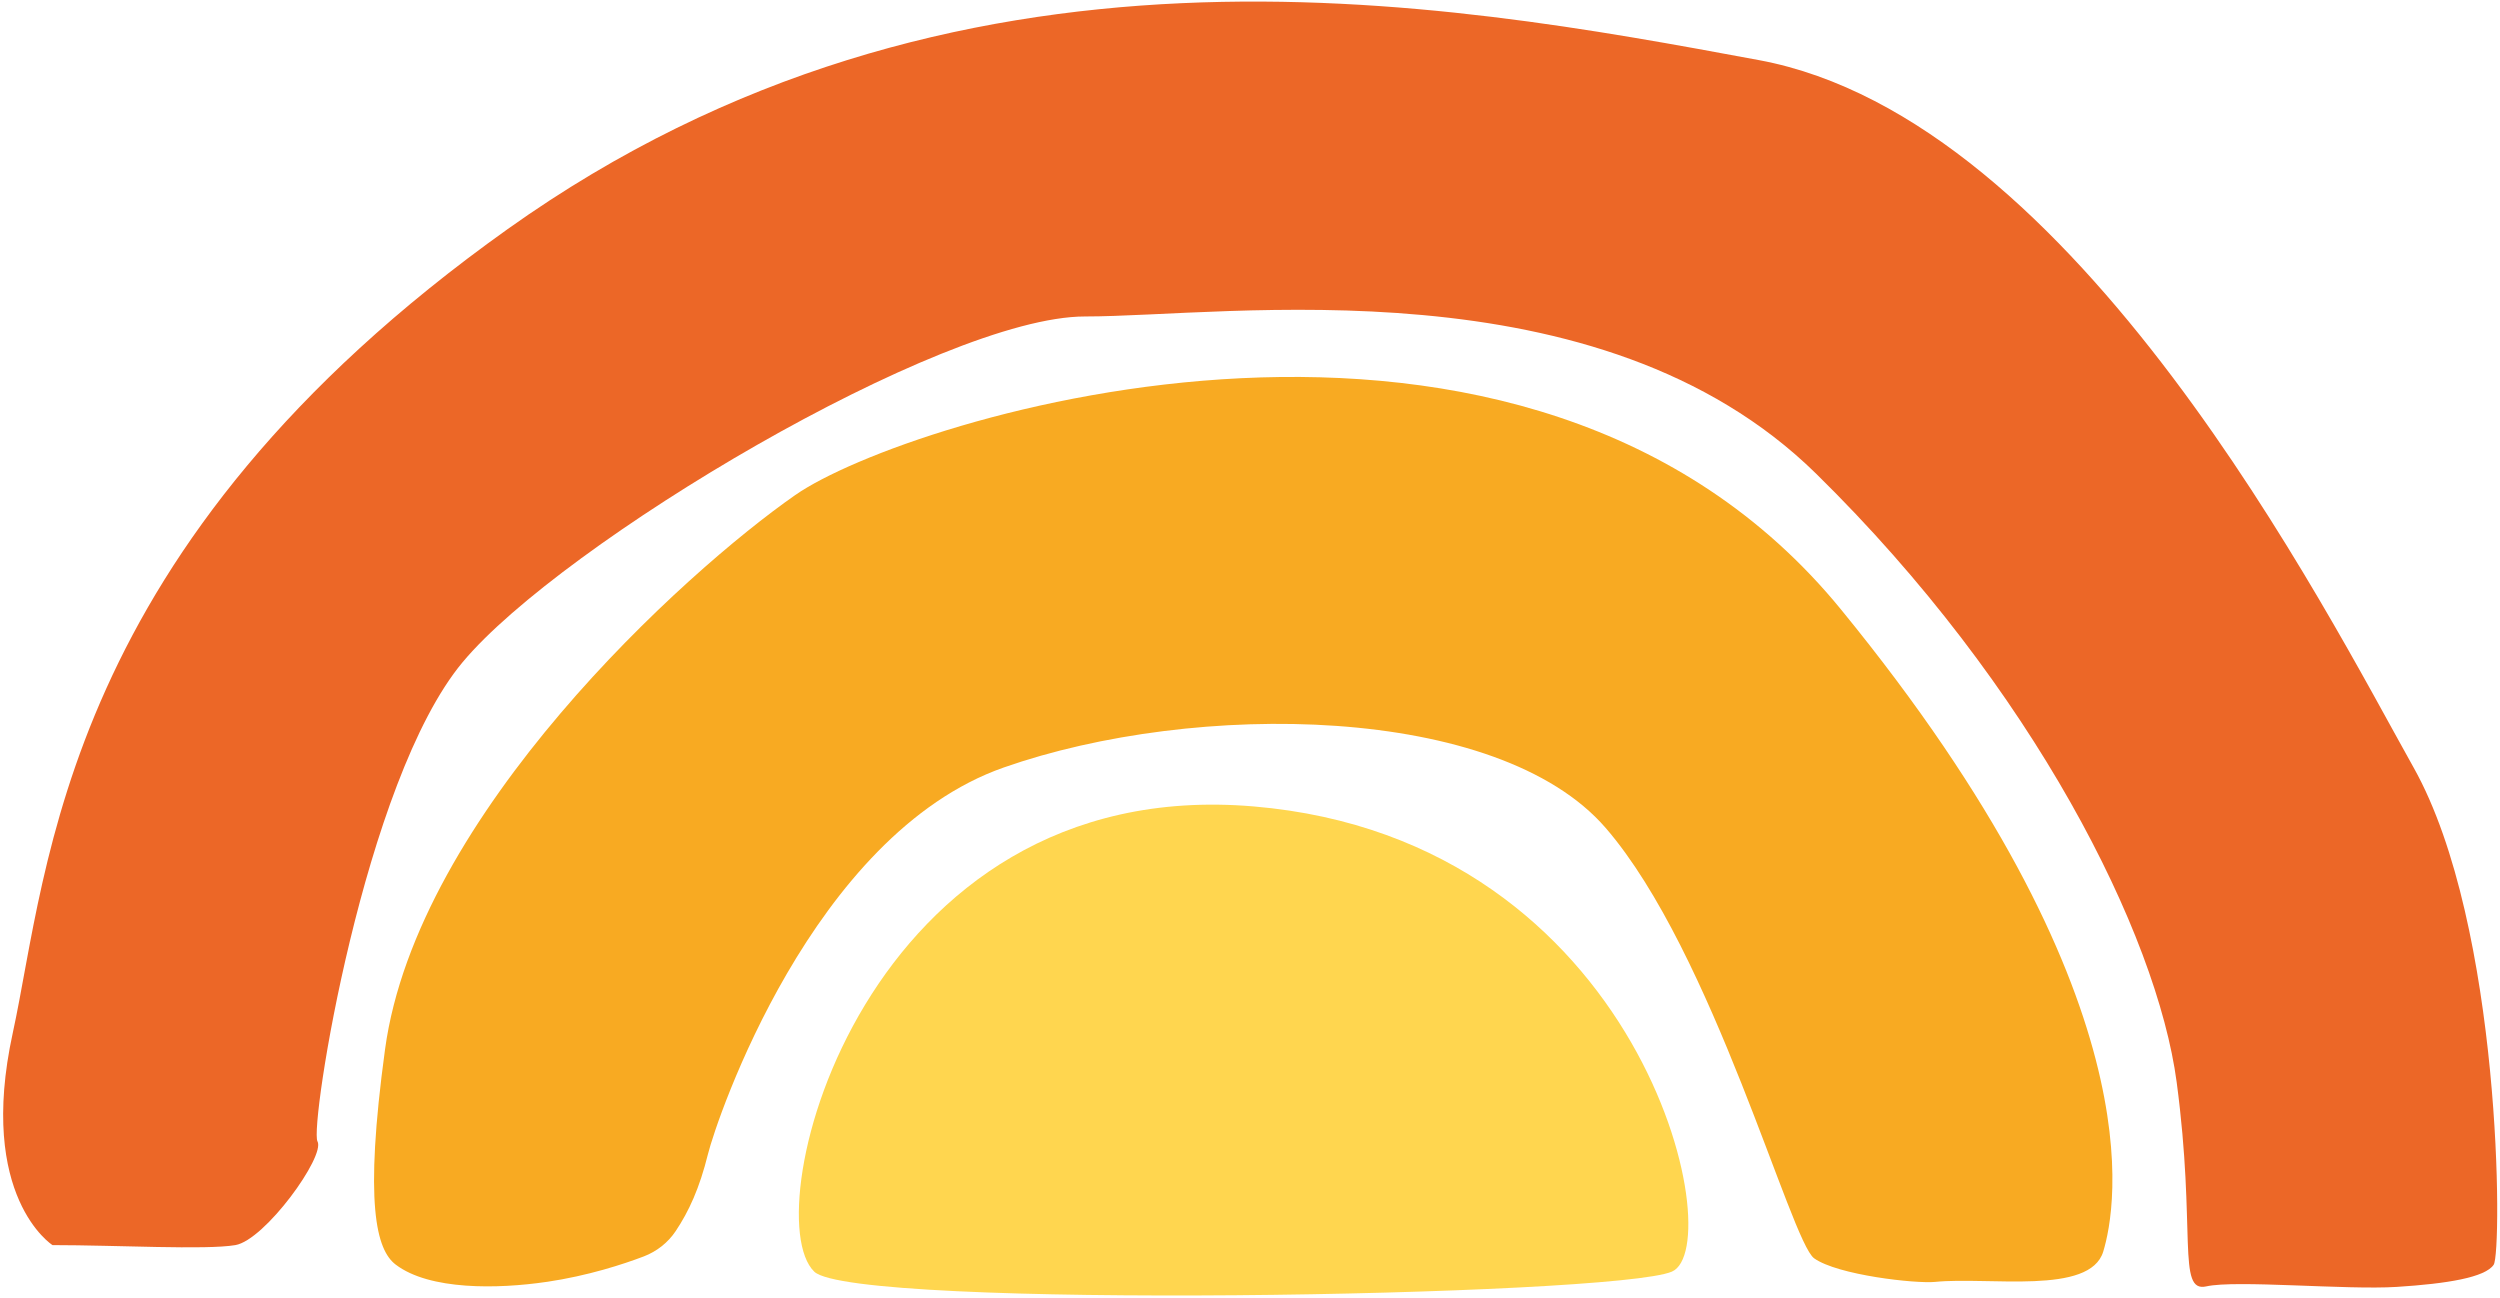 <svg width="626" height="325" viewBox="0 0 626 325" fill="none" xmlns="http://www.w3.org/2000/svg">
<path d="M203.887 318.42C213.709 327.953 404.06 324.647 418.633 318.42C433.206 312.192 411.7 210.244 313.924 201.93C216.149 193.616 188.864 303.879 203.887 318.42Z" fill="#FFD64F"/>
<path d="M136.893 320.987C147.293 319.446 156.088 316.557 161.224 314.599C164.466 313.347 167.259 311.164 169.185 308.275C172.491 303.332 175.155 297.554 177.274 288.983C179.393 280.413 203.371 208.991 251.36 192.171C299.349 175.351 375.136 176.185 402.068 207.322C428.999 238.459 448.387 310.875 454.262 315.08C460.136 319.285 479.684 321.468 484.564 320.987C497.981 319.639 523.308 324.357 526.646 313.411C529.985 302.465 540.128 249.437 460.97 152.592C381.813 55.748 226.9 104.603 199.134 123.959C171.368 143.315 104.408 204.08 96.415 262.758C91.119 301.567 94.264 312.994 99.079 316.653C107.554 323.105 124.663 322.784 136.829 320.987H136.893Z" fill="#F8AA22"/>
<path d="M13.148 311.775C29.23 311.775 51.507 313.027 58.922 311.775C66.337 310.523 81.52 289.498 79.498 285.806C77.476 282.115 91.086 195.51 115.835 165.818C140.584 136.126 235.823 79.245 271.678 79.245C307.534 79.245 400.334 65.186 454.743 118.599C509.151 172.013 540.095 233.869 545.039 270.976C549.982 308.083 545.039 323.78 552.454 322.111C559.869 320.442 587.507 323.042 600.154 322.239C612.801 321.437 622.302 319.864 624.421 316.686C626.54 313.508 626.54 231.783 604.391 192.236C582.242 152.689 520.001 29.812 440.394 15.046C360.787 0.28 238.937 -22.286 127.134 57.353C15.331 136.993 12.153 217.53 3.197 258.65C-5.759 299.77 13.148 311.775 13.148 311.775Z" fill="#EC6727"/>
</svg>
